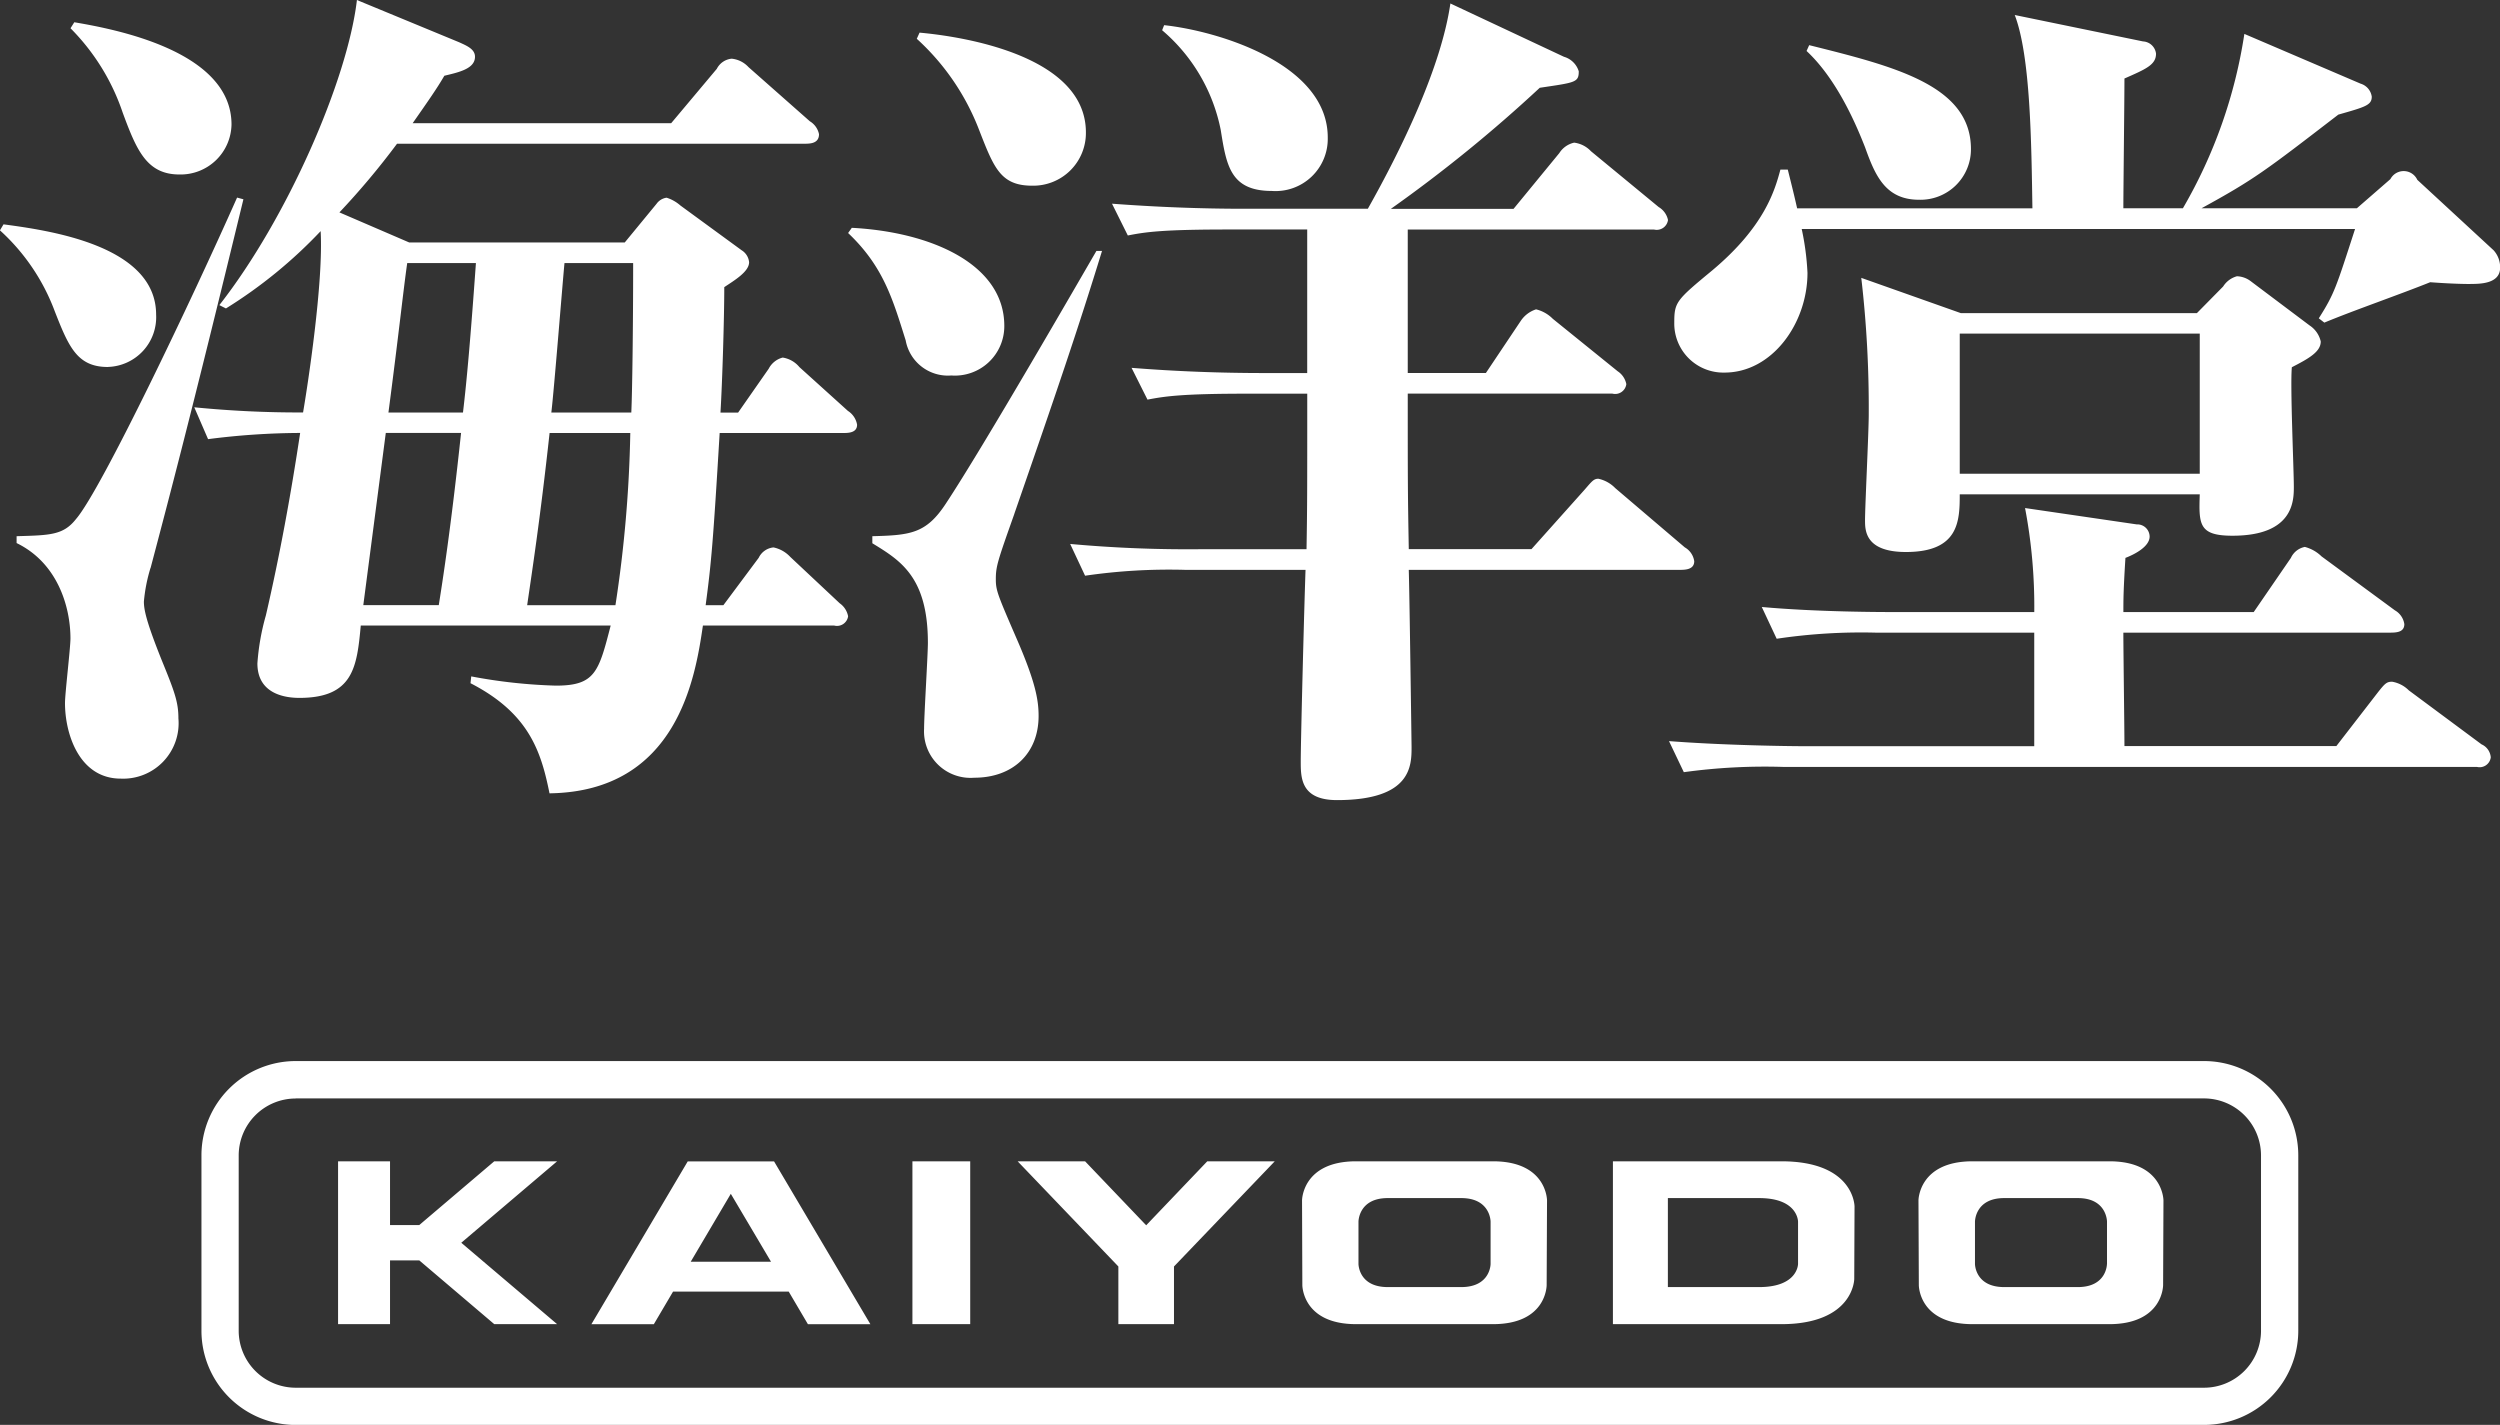 <svg xmlns="http://www.w3.org/2000/svg" width="197.281" height="112.438" viewBox="0 0 197.281 112.438">
  <rect x="0" y="0" width="197.281" height="112.438" fill="#333333" stroke="none"/>
  <defs>
    <style>
      .cls-1 {
        fill: #fff;
        fill-rule: evenodd;
      }
    </style>
  </defs>
  <path id="logo.svg" class="cls-1" d="M303.209,125.672v12.851h4.1V133.49h2.307l5.918,5.033h4.96l-7.563-6.423,7.563-6.428h-4.96l-5.918,5.031h-2.307v-5.031h-4.1Zm45.323,12.851h4.561V125.672h-4.561v12.851ZM371.8,125.672l-4.821,5.05-4.822-5.05h-5.322l7.949,8.3v4.549h4.389v-4.549l7.953-8.3H371.8Zm45.3,0h-13.29v12.851H417.1c5.725,0,5.754-3.56,5.754-3.56l0.023-5.728S422.871,125.672,417.1,125.672Zm1.319,8.1s0,1.826-3.072,1.826h-7.2v-7.023h7.2c3.079,0,3.072,1.858,3.072,1.858v3.339Zm24.568-8.1h-10.8c-4.252,0-4.265,3.084-4.265,3.084l0.028,6.686s-0.015,3.081,4.237,3.081h10.8c4.253,0,4.24-3.081,4.24-3.081l0.028-6.686S447.242,125.672,442.989,125.672Zm-0.191,8.1s0,1.826-2.3,1.826h-5.808c-2.307,0-2.307-1.826-2.307-1.826v-3.339s0-1.858,2.307-1.858H440.5c2.3,0,2.3,1.858,2.3,1.858v3.339Zm-48.451-8.1h-10.8c-4.254,0-4.267,3.084-4.267,3.084l0.024,6.686s-0.011,3.081,4.243,3.081h10.8c4.258,0,4.236-3.081,4.236-3.081l0.03-6.686S398.605,125.672,394.347,125.672Zm-0.188,8.1s0,1.826-2.316,1.826h-5.8c-2.309,0-2.309-1.826-2.309-1.826v-3.339s0-1.858,2.309-1.858h5.8c2.316,0,2.316,1.858,2.316,1.858v3.339Zm56.3,12.705H299.858a7.439,7.439,0,0,1-7.43-7.438V125.2a7.442,7.442,0,0,1,7.43-7.438H450.463a7.44,7.44,0,0,1,7.431,7.438v13.832A7.437,7.437,0,0,1,450.463,146.473Zm-150.605-25.76a4.5,4.5,0,0,0-4.485,4.49v13.832a4.5,4.5,0,0,0,4.485,4.5H450.463a4.5,4.5,0,0,0,4.49-4.5V125.2a4.5,4.5,0,0,0-4.49-4.49H299.858Zm40.433,17.81h4.93l-7.6-12.845H330.8l-7.6,12.845h4.927l1.517-2.574h9.126Zm-9.249-4.928,3.165-5.361,3.174,5.361h-6.339Zm-46-70.608c-2.423,0-3.093-1.613-4.188-4.406a16.285,16.285,0,0,0-4.322-6.377l0.283-.474c3.509,0.474,12.042,1.633,12.042,7.126A3.927,3.927,0,0,1,285.044,62.987Zm3.371,15.861a12.849,12.849,0,0,0-.521,2.647c0,0.609.153,1.5,1.4,4.613,1.031,2.525,1.324,3.326,1.324,4.615a4.374,4.374,0,0,1-4.556,4.747c-3.228,0-4.394-3.457-4.394-5.967,0-.742.431-4.353,0.431-5.09,0-2.52-1.023-5.966-4.25-7.531V76.344c2.64-.077,3.681-0.077,4.689-1.355,1.99-2.3,9.184-17.417,12.709-25.366l0.5,0.134C291.561,66.984,289.792,73.634,288.415,78.848ZM290.69,47.8c-2.576,0-3.38-1.91-4.478-4.884a17.208,17.208,0,0,0-4.117-6.655l0.3-.474c3.14,0.535,12.405,2.25,12.405,8.067A4.017,4.017,0,0,1,290.69,47.8ZM343.068,68.2h-9.747c-0.52,8.686-.661,10.251-1.106,13.588h1.4l2.787-3.74a1.452,1.452,0,0,1,1.167-.819,2.5,2.5,0,0,1,1.324.749l3.9,3.658a1.621,1.621,0,0,1,.664,1.028,0.885,0.885,0,0,1-1.113.727H332c-0.589,4.016-1.984,13.1-12.106,13.244-0.668-3.329-1.635-6.325-6.234-8.69l0.057-.538a41.711,41.711,0,0,0,6.679.729c3.1,0,3.38-1.078,4.326-4.745H305c-0.3,3.277-.591,5.712-4.845,5.712-1.185,0-3.312-.339-3.312-2.722a18.424,18.424,0,0,1,.668-3.785c1.1-4.748,1.98-9.566,2.706-14.4a58.28,58.28,0,0,0-7.267.489l-1.089-2.514a84.052,84.052,0,0,0,8.586.408c0.359-2.1,1.616-10.244,1.387-14.308a37.324,37.324,0,0,1-7.473,6.1l-0.521-.261c5.364-6.849,10.117-17.771,10.857-24.077l8.055,3.328c0.609,0.278,1.262.541,1.262,1.148,0,0.948-1.262,1.222-2.418,1.5-0.588,1.011-1.253,1.958-2.5,3.743h20.4l3.6-4.29a1.475,1.475,0,0,1,1.171-.8,2.079,2.079,0,0,1,1.326.661l4.842,4.276a1.555,1.555,0,0,1,.726,1.02c0,0.753-.726.753-1.162,0.753H307.863a60.785,60.785,0,0,1-4.547,5.42l5.5,2.37h17.018l2.509-3.051a1.163,1.163,0,0,1,.79-0.479,3.013,3.013,0,0,1,1.086.612l4.842,3.539a1.25,1.25,0,0,1,.584.94c0,0.747-1.157,1.431-1.96,1.967,0,2.38-.153,7.469-0.3,9.9h1.391l2.413-3.459a1.737,1.737,0,0,1,1.105-.884,2.137,2.137,0,0,1,1.32.752l3.828,3.458a1.616,1.616,0,0,1,.723,1.082C344.173,68.2,343.45,68.2,343.068,68.2Zm-36.094,0L305.2,81.784h5.956c0.291-1.843.958-6.053,1.759-13.588h-5.942Zm1.692-13.411c-0.311,2.174-.664,5.57-1.482,11.794h5.882c0.3-2.51.6-5.9,1.021-11.794h-5.421ZM319.9,68.2c-0.74,6.793-1.405,11.07-1.769,13.588h6.966A100.935,100.935,0,0,0,326.269,68.2H319.9Zm1.176-13.411c-0.163,1.7-.818,9.968-1.038,11.794h6.311c0.073-1.557.145-6.637,0.145-11.794h-5.418ZM351.6,63.661a3.385,3.385,0,0,1-3.6-2.771c-1.023-3.257-1.759-5.833-4.543-8.47l0.292-.411c6.24,0.325,12.034,2.857,12.034,7.738A3.9,3.9,0,0,1,351.6,63.661Zm4.977,10.916c-1.326,3.74-1.463,4.147-1.463,5.162,0,0.881.137,1.213,1.606,4.607,1.541,3.524,1.769,4.956,1.769,6.182,0,2.975-2.046,4.874-5.067,4.874a3.669,3.669,0,0,1-3.969-3.863c0-1.093.3-5.826,0.3-6.781,0-5.22-2.194-6.512-4.384-7.858V76.344c3-.077,4.246-0.2,5.8-2.571,3.007-4.549,10.618-17.767,11.884-19.942h0.441C361.643,59.865,359.888,65.021,356.574,74.577Zm1.4-25.893c-2.5,0-3.021-1.426-4.189-4.415a18.827,18.827,0,0,0-4.912-7.177l0.219-.485c3.083,0.274,13.127,1.705,13.127,7.872A4.155,4.155,0,0,1,357.979,48.684ZM409.041,79H387.7c0.056,1.624.221,13.893,0.221,13.969,0,1.483,0,4.2-5.885,4.2-2.86,0-2.86-1.764-2.86-3.057,0-1.689.287-12.678,0.378-15.112H370.07a45.859,45.859,0,0,0-7.913.462l-1.176-2.506a102.71,102.71,0,0,0,10.419.414h8.232c0.057-3.387.057-4.282,0.057-12.273h-4.695c-5.13,0-6.521.2-7.912,0.47l-1.257-2.508c3.529,0.278,6.965.41,10.5,0.41h3.361V52.141h-6.225c-5.14,0-6.525.192-7.931,0.473l-1.248-2.509c3.509,0.263,6.975.4,10.5,0.4h9.688c2.714-4.817,5.788-11.195,6.515-16.2l8.964,4.207a1.722,1.722,0,0,1,1.166,1.146c0,0.882-.267.882-3.078,1.3a113.508,113.508,0,0,1-11.748,9.553h9.681l3.611-4.4a1.859,1.859,0,0,1,1.171-.823,2.185,2.185,0,0,1,1.324.675l5.349,4.409a1.558,1.558,0,0,1,.732,1.02,0.9,0.9,0,0,1-1.1.753H387.62V63.464h6.167l2.775-4.146a2.3,2.3,0,0,1,1.183-.876,2.783,2.783,0,0,1,1.32.746l5.126,4.144a1.576,1.576,0,0,1,.677,1.011,0.888,0.888,0,0,1-1.1.75H387.62c0,6.922,0,7.652.081,12.273h9.681l4.179-4.676c0.588-.675.731-0.88,1.1-0.88a2.619,2.619,0,0,1,1.333.739l5.488,4.676a1.506,1.506,0,0,1,.745,1.092C410.228,79,409.483,79,409.041,79ZM376.9,49.1c-3.3,0-3.59-2.04-4.041-4.827a13.861,13.861,0,0,0-4.622-7.856l0.159-.4c4.258,0.46,12.911,3.045,12.911,8.863A4.121,4.121,0,0,1,376.9,49.1Zm95.085,45.453H417.328a46.646,46.646,0,0,0-7.922.413l-1.17-2.452c4.384,0.339,9.6.4,10.407,0.4h18.415V83.958h-12.4a45.062,45.062,0,0,0-7.925.479l-1.176-2.507c4.4,0.4,9.609.4,10.415,0.4h11.088a41.491,41.491,0,0,0-.727-8.208l8.811,1.29a0.974,0.974,0,0,1,1.019.957c0,0.821-1.253,1.436-1.909,1.686-0.162,2.581-.162,3.328-0.162,4.276h10.284l2.936-4.276a1.53,1.53,0,0,1,1.1-.865,2.947,2.947,0,0,1,1.316.746l5.794,4.261a1.5,1.5,0,0,1,.741,1.086c0,0.613-.569.671-1.1,0.671H444.09c0,1.432.086,7.666,0.086,8.949H460.9l3.3-4.267c0.536-.675.676-0.809,1.1-0.809a2.449,2.449,0,0,1,1.32.685l5.737,4.258a1.224,1.224,0,0,1,.726,1.028A0.888,0.888,0,0,1,471.987,94.549Zm-0.508-38.111c-0.216,0-1.323,0-3.175-.14-2.347.948-6.08,2.241-8.352,3.188l-0.438-.339c1.252-1.967,1.385-2.5,2.863-7.05H418.708a20.987,20.987,0,0,1,.456,3.457c0,4-2.8,7.874-6.544,7.874a3.871,3.871,0,0,1-3.968-3.942c0-1.626.161-1.775,3.02-4.141,4.112-3.456,4.915-6.3,5.355-7.934h0.583c0.527,2.108.584,2.384,0.737,3.055h18.567c-0.081-5.148-.147-12.009-1.395-15.255L445.644,37.3a1.09,1.09,0,0,1,1.024.968c0,0.882-.809,1.217-2.492,1.959,0,1.628-.086,8.82-0.086,10.237h4.7a38.958,38.958,0,0,0,4.849-13.757l9.176,3.927a1.25,1.25,0,0,1,.877,1.024c0,0.672-.5.81-2.639,1.418-5.8,4.462-6.6,5.09-10.791,7.388H462.52l2.644-2.3a1.183,1.183,0,0,1,2.122.057l6.025,5.565a1.984,1.984,0,0,1,.511,1.364C473.822,56.437,472.22,56.437,471.479,56.437ZM427.97,49.794c-2.654,0-3.466-1.91-4.265-4.146-0.512-1.288-2.051-5.21-4.614-7.594l0.207-.46c6.758,1.686,12.765,3.18,12.765,8.2A3.98,3.98,0,0,1,427.97,49.794ZM457.386,63.01c-0.139,1.5.157,8.062,0.157,9.426,0,1.082,0,3.87-4.842,3.87-2.66,0-2.66-.891-2.582-3.264h-18.94c0,2.1-.063,4.549-4.246,4.549-3.228,0-3.228-1.712-3.228-2.514,0-1.082.293-6.981,0.293-8.34a88.777,88.777,0,0,0-.589-10.779l7.855,2.782h18.63l2.07-2.1a1.869,1.869,0,0,1,1.091-.809,1.906,1.906,0,0,1,1.1.4l4.628,3.479a2.061,2.061,0,0,1,.884,1.267C459.67,61.795,458.71,62.329,457.386,63.01Zm-7.267-2.652h-18.94V71.417h18.94V60.358Z" transform="translate(-276.531 -34.031)"/>
</svg>
